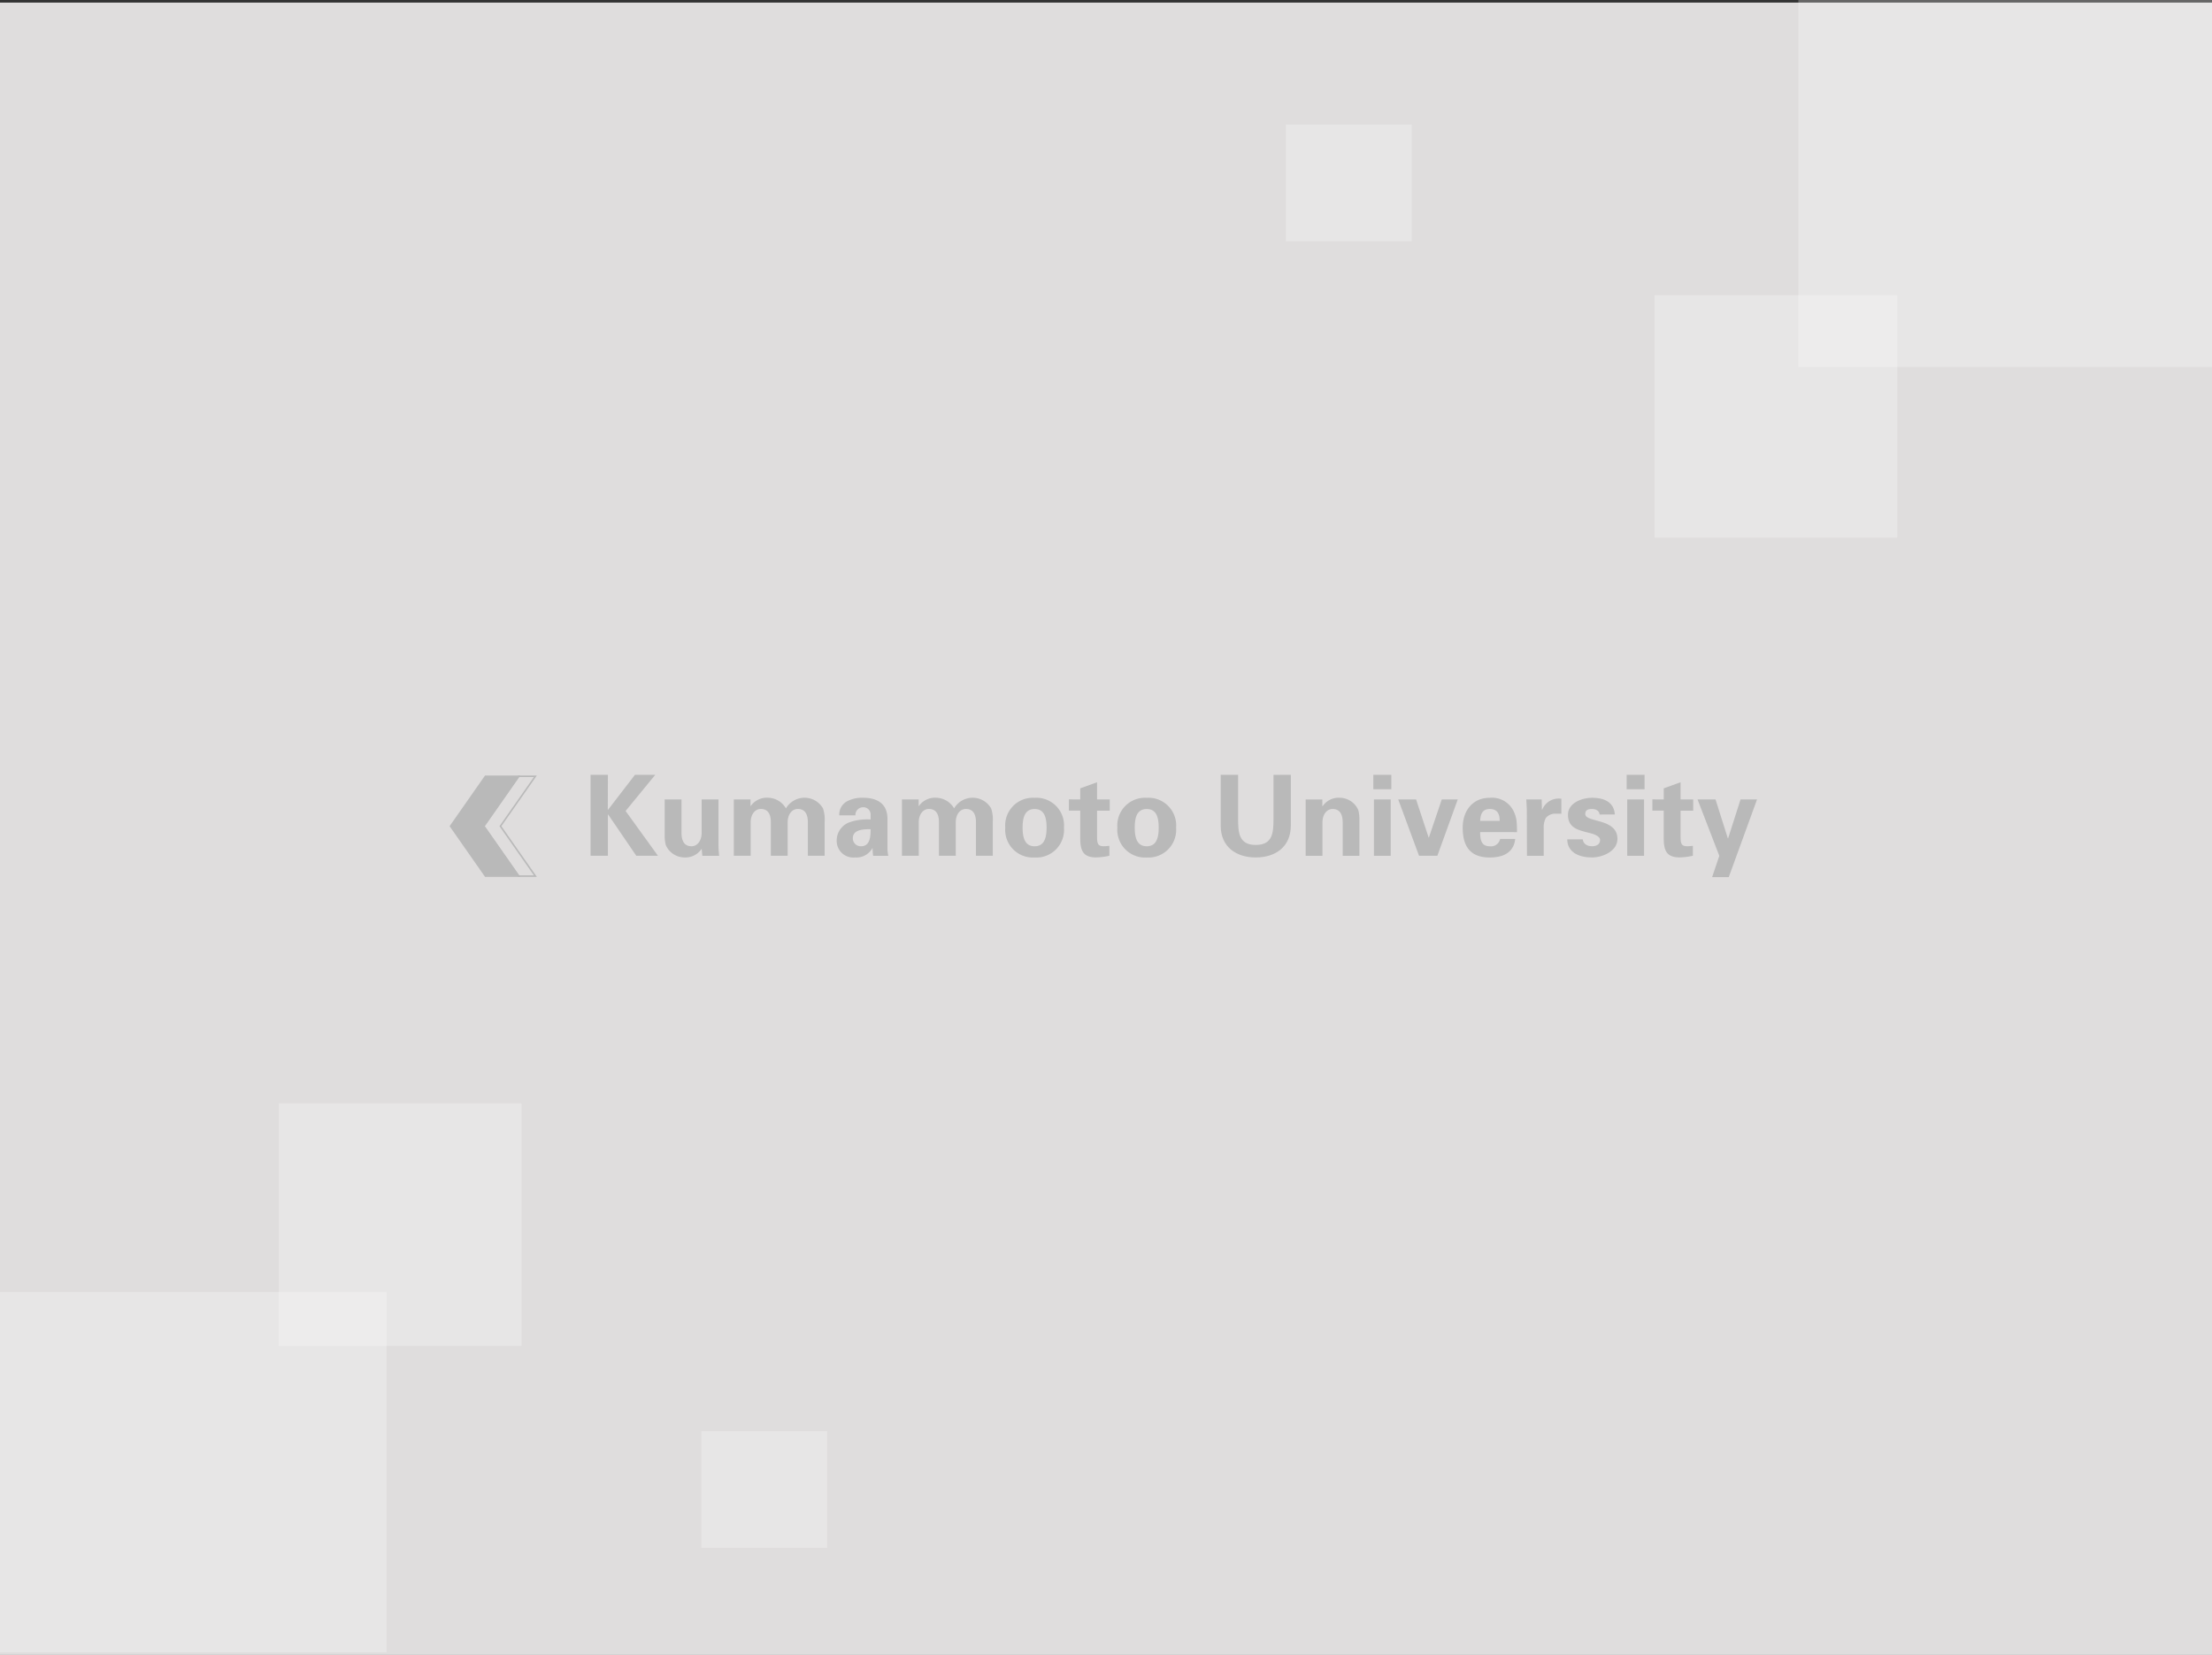 <svg xmlns="http://www.w3.org/2000/svg" xmlns:xlink="http://www.w3.org/1999/xlink" width="246" height="184" viewBox="0 0 246 184"><rect x="0" y="0" width="246" height="184" fill="#333333" stroke="none"/><defs><clipPath id="a"><path d="M0,0H246V183.71H0Z" transform="translate(0 0)" fill="#fff"/></clipPath></defs><g transform="translate(-220 -7388)"><path d="M0,0H246V183.71H0Z" transform="translate(220 7388.29)" fill="#dfdddd"/><g transform="translate(220 7388)" clip-path="url(#a)"><rect width="55" height="53.915" transform="translate(200 -13.111)" fill="#fff" opacity="0.25"/><rect width="55" height="56.91" transform="translate(-12 143.642)" fill="#fff" opacity="0.25"/><rect width="27" height="26.958" transform="translate(184 32.817)" fill="#fff" opacity="0.25"/><rect width="27" height="26.958" transform="translate(31 122.675)" fill="#fff" opacity="0.25"/><rect width="14" height="12.98" transform="translate(143 13.847)" fill="#fff" opacity="0.25"/><rect width="14" height="12.98" transform="translate(78 159.118)" fill="#fff" opacity="0.25"/></g><g transform="translate(270 7474.146)"><g transform="translate(0 0.078)"><path d="M309.4-86.375l-3.884,5.55,3.884,5.547h3.7l-3.885-5.547,3.885-5.55Z" transform="translate(-305.411 86.461)" fill="#b9b9b9"/><path d="M313.232-75.219h-3.911l-.026-.037-3.918-5.6.034-.049,3.91-5.587h3.911l-.095.135-3.851,5.5Zm-3.821-.173H312.9l-3.824-5.461.034-.049,3.79-5.415h-3.489l-3.825,5.464Z" transform="translate(-305.377 86.489)" fill="#b9b9b9"/><path d="M316.271-75.219h-2.06l-.026-.037-3.919-5.6.034-.049,3.911-5.587h2.06l-.095.135-3.852,5.5Zm-1.97-.173h1.639l-3.825-5.461.034-.049,3.791-5.415H314.3l-3.825,5.464Z" transform="translate(-306.566 86.489)" fill="#b9b9b9"/></g><g transform="translate(15.669)"><path d="M328.009-82.708h.028l2.992-3.884h2.258l-3.3,4.022,3.6,4.981h-2.409l-3.132-4.591h-.028v4.591h-1.926v-9h1.926Z" transform="translate(-326.083 86.592)" fill="#b9b9b9"/><path d="M341.1-77.487a2.185,2.185,0,0,1-1.934.963,2.279,2.279,0,0,1-2.057-1.383,4.2,4.2,0,0,1-.124-1v-4.067h1.872v3.759c.009.673.2,1.447,1.119,1.447.59,0,1.1-.543,1.123-1.447v-3.759h1.871v5.142c0,.366.037.739.073,1.125h-1.871Z" transform="translate(-328.735 85.712)" fill="#b9b9b9"/><path d="M349-82.3h.023a2.176,2.176,0,0,1,1.918-.923,2.354,2.354,0,0,1,2,1.184,2.4,2.4,0,0,1,2.12-1.184,2.359,2.359,0,0,1,2,1.184,3.862,3.862,0,0,1,.183,1.5v3.769h-1.864v-3.769c-.015-.677-.2-1.437-1.123-1.437-.587,0-1.1.522-1.125,1.437v3.769h-1.871v-3.769c-.013-.677-.2-1.437-1.121-1.437-.583,0-1.094.522-1.122,1.437v3.769h-1.873v-6.267H349Z" transform="translate(-331.204 85.772)" fill="#b9b9b9"/><path d="M366.037-79.722c0,.742-.031,1.893-1.064,1.893a.877.877,0,0,1-.913-.9C364.061-79.741,365.395-79.726,366.037-79.722Zm-1.688-1.542a.846.846,0,0,1,.836-.9.8.8,0,0,1,.852.778v.583a5.924,5.924,0,0,0-2.435.341,2.154,2.154,0,0,0-1.337,1.981,1.851,1.851,0,0,0,2.044,1.9,2.043,2.043,0,0,0,1.921-1.024h.026a6.945,6.945,0,0,0,.062.838H368a6.315,6.315,0,0,1-.088-.693v-3.411c0-1.881-1.411-2.347-2.673-2.347a3.6,3.6,0,0,0-1.84.4,1.668,1.668,0,0,0-.846,1.556Z" transform="translate(-334.884 85.772)" fill="#b9b9b9"/><path d="M373.712-82.3h.028a2.174,2.174,0,0,1,1.915-.923,2.367,2.367,0,0,1,2,1.184,2.385,2.385,0,0,1,2.116-1.184,2.363,2.363,0,0,1,2,1.184,3.779,3.779,0,0,1,.186,1.5v3.769h-1.871v-3.769c-.01-.677-.2-1.437-1.121-1.437-.59,0-1.1.522-1.125,1.437v3.769H375.97v-3.769c-.013-.677-.2-1.437-1.123-1.437-.586,0-1.1.522-1.122,1.437v3.769h-1.87v-6.267h1.857Z" transform="translate(-337.217 85.772)" fill="#b9b9b9"/><path d="M388.965-79.9c0-1,.188-2.07,1.335-2.07s1.332,1.072,1.332,2.07-.187,2.074-1.332,2.074S388.965-78.9,388.965-79.9Zm4.6,0a3.075,3.075,0,0,0-3.264-3.315,3.076,3.076,0,0,0-3.267,3.315,3.08,3.08,0,0,0,3.267,3.321A3.079,3.079,0,0,0,393.564-79.9Z" transform="translate(-340.908 85.772)" fill="#b9b9b9"/><path d="M397.652-83.589v-1.234l1.868-.674v1.907h1.411v1.252h-1.411v2.906c0,.817.128,1.048.772,1.048.2,0,.4-.03.6-.043v1.1a7.3,7.3,0,0,1-1.473.185c-1.458,0-1.767-.765-1.767-2.124v-3.076h-1.263v-1.252Z" transform="translate(-343.184 86.325)" fill="#b9b9b9"/><path d="M405.444-79.9c0-1,.184-2.07,1.333-2.07s1.33,1.072,1.33,2.07-.184,2.074-1.33,2.074S405.444-78.9,405.444-79.9Zm4.6,0a3.076,3.076,0,0,0-3.265-3.315,3.078,3.078,0,0,0-3.268,3.315,3.082,3.082,0,0,0,3.268,3.321A3.08,3.08,0,0,0,410.043-79.9Z" transform="translate(-344.916 85.772)" fill="#b9b9b9"/><path d="M426.493-86.592v5.633c0,2.391-1.725,3.556-3.9,3.556s-3.9-1.165-3.9-3.556v-5.633h1.937V-81.7c0,1.517.075,2.906,1.966,2.906s1.97-1.389,1.97-2.906v-4.887Z" transform="translate(-348.607 86.592)" fill="#b9b9b9"/><path d="M433.035-82.307l.026.035a2.141,2.141,0,0,1,1.919-.947,2.266,2.266,0,0,1,2.056,1.372,4.061,4.061,0,0,1,.123,1v4.081H435.3v-3.769c-.017-.677-.205-1.437-1.125-1.437-.589,0-1.1.522-1.125,1.437v3.769h-1.87v-6.267h1.859Z" transform="translate(-351.646 85.772)" fill="#b9b9b9"/><path d="M443.059-83.856v6.267h-1.865v-6.267Zm.067-2.736v1.606h-2v-1.606Z" transform="translate(-354.066 86.592)" fill="#b9b9b9"/><path d="M444.786-82.976h1.985l1.4,4.244h.024l1.435-4.244h1.778l-2.27,6.267H447.1Z" transform="translate(-354.956 85.712)" fill="#b9b9b9"/><path d="M456.2-79.4c0,.81.112,1.574,1.07,1.574a1.032,1.032,0,0,0,1.151-.815H460.1c-.17,1.545-1.367,2.061-2.833,2.061-2.147,0-3.007-1.216-3.007-3.311,0-1.881,1.1-3.325,3.007-3.325a2.665,2.665,0,0,1,2.663,1.5,3.363,3.363,0,0,1,.322,1.117,10.678,10.678,0,0,1,.045,1.2Zm2.173-1.25c0-.683-.191-1.321-1.1-1.321-.863,0-1.041.637-1.07,1.321Z" transform="translate(-357.26 85.772)" fill="#b9b9b9"/><path d="M465.316-83l.032,1.142h.03a1.964,1.964,0,0,1,2.131-1.215v1.657h-.81a1.38,1.38,0,0,0-.907.462,2.166,2.166,0,0,0-.249,1.11v3.111h-1.861l-.016-5.015c0-.266-.035-.789-.057-1.252Z" transform="translate(-359.535 85.737)" fill="#b9b9b9"/><path d="M473.223-81.36c-.025-.424-.426-.614-.847-.614-.512,0-.748.153-.748.562,0,.984,3.578.423,3.578,2.768,0,1.372-1.669,2.061-2.83,2.061-1.458,0-2.733-.574-2.755-2.011h1.733c.034.487.471.764,1.022.764.513,0,.9-.217.9-.7s-.9-.714-1.268-.8c-1.194-.29-2.306-.552-2.306-2.01,0-1.311,1.58-1.882,2.679-1.882,1.323,0,2.444.471,2.534,1.859Z" transform="translate(-360.997 85.772)" fill="#b9b9b9"/><path d="M480.29-83.856v6.267h-1.87v-6.267Zm.058-2.736v1.606h-1.992v-1.606Z" transform="translate(-363.122 86.592)" fill="#b9b9b9"/><path d="M483.4-83.589v-1.234l1.873-.674v1.907h1.405v1.252h-1.405v2.906c0,.817.125,1.048.774,1.048.2,0,.4-.03.593-.043v1.1a7.233,7.233,0,0,1-1.469.185c-1.456,0-1.772-.765-1.772-2.124v-3.076h-1.262v-1.252Z" transform="translate(-364.042 86.325)" fill="#b9b9b9"/><path d="M493.555-82.976h1.833l-3.145,8.641h-1.851l.8-2.369-2.421-6.272h2l1.37,4.328h.03Z" transform="translate(-365.654 85.712)" fill="#b9b9b9"/></g></g></g></svg>